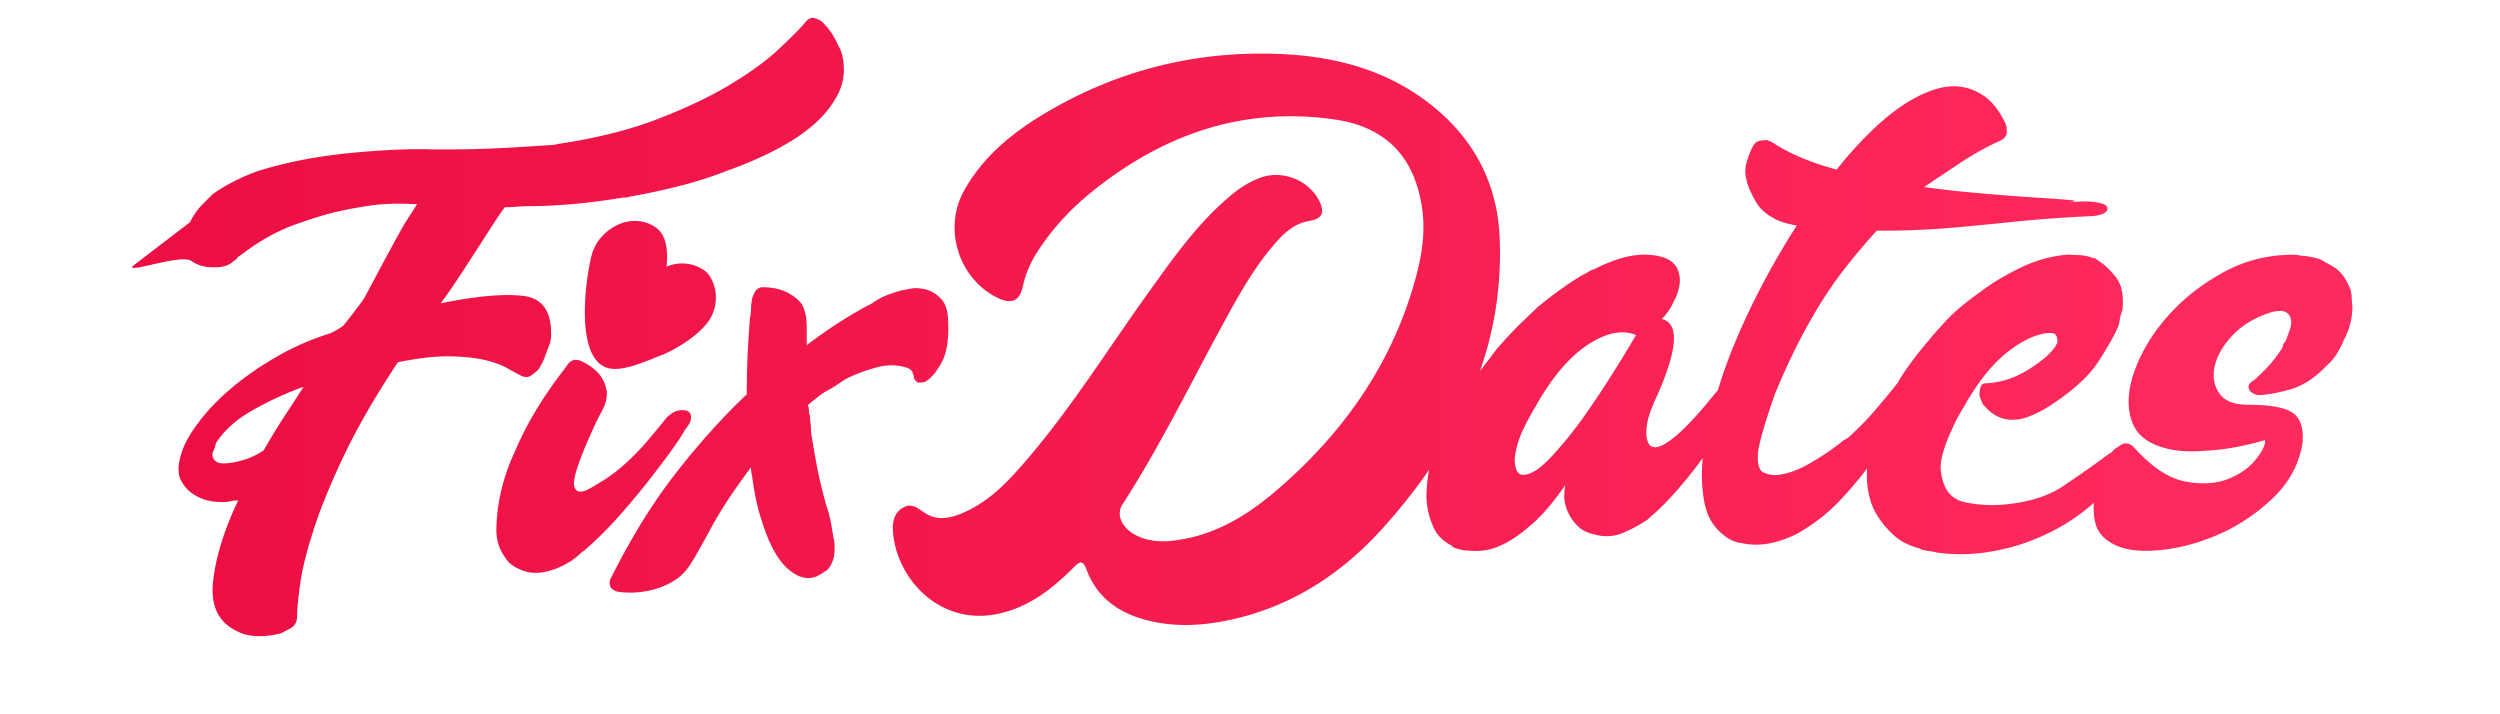<svg xmlns="http://www.w3.org/2000/svg" width="140" height="40" viewBox="0 0 140 40"><defs><linearGradient id="a" x1="0%" x2="100%" y1="50%" y2="50%"><stop offset="0%" stop-color="#EC0E42"/><stop offset="100%" stop-color="#FF2B5E"/></linearGradient></defs><path fill="url(#a)" d="M7.398 14.926l3.24-2.48c.2-.4.44-.74.72-1.02l.54-.54c.72-.52 1.58-.96 2.58-1.32 1.56-.48 3.25-.81 5.07-.99 1.82-.18 3.37-.25 4.65-.21h1.23c.46 0 .99-.01 1.59-.03.6-.02 1.23-.05 1.89-.09.66-.04 1.29-.08 1.89-.12.16 0 .3-.02.42-.06 2.16-.32 4.04-.79 5.64-1.41 1.6-.62 2.96-1.27 4.08-1.95 1.12-.68 2.01-1.33 2.67-1.95.66-.62 1.13-1.09 1.41-1.41.2-.28.4-.39.6-.33.2.06.34.13.42.21.389.372.696.822.9 1.32.12.2.2.4.24.6.16.76.08 1.46-.24 2.1-.32.64-.78 1.22-1.38 1.74-.6.52-1.33 1-2.19 1.44-.86.44-1.75.82-2.67 1.14-.8.32-1.67.6-2.61.84s-1.87.44-2.79.6c-.08.04-.22.06-.42.06-.96.16-1.89.28-2.79.36-.9.08-1.73.12-2.49.12-.2 0-.42.01-.66.03-.24.02-.46.03-.66.03-.24.2-2.64 4.14-3.6 5.38 1.96-.4 3.49-.54 4.59-.42 1.1.12 1.63.86 1.59 2.22 0 .2-.04.4-.12.6-.08.2-.16.41-.24.63-.08.22-.2.45-.36.69-.08.08-.2.18-.36.3-.16.12-.34.14-.54.06-.24-.12-.52-.27-.84-.45-.32-.18-.73-.33-1.23-.45s-1.14-.19-1.92-.21c-.78-.02-1.77.09-2.97.33-1.24 1.88-2.23 3.59-2.97 5.13-.74 1.54-1.31 2.92-1.71 4.14-.4 1.22-.66 2.25-.78 3.09-.12.84-.18 1.46-.18 1.86 0 .32-.13.55-.39.69-.26.14-.43.23-.51.27-.64.16-1.22.2-1.74.12-.24-.04-.44-.1-.6-.18-1.12-.48-1.61-1.41-1.47-2.79.14-1.38.61-2.91 1.41-4.59-.2 0-.36.02-.48.06-.24.04-.54.04-.9 0a2.632 2.632 0 0 1-1.05-.36c-.34-.2-.6-.48-.78-.84-.18-.36-.17-.86.03-1.5.16-.52.49-1.11.99-1.77.5-.66 1.12-1.3 1.86-1.92.74-.62 1.58-1.2 2.52-1.74s1.93-.97 2.97-1.29c.24-.12.39-.2.45-.24l.27-.18c.36-.44.75-.95 1.17-1.53 1.36-2.56 2.14-3.993 2.34-4.3.3-.46.51-.79.63-.99h-.24c-.84-.04-1.57-.02-2.19.06-.62.08-1.29.2-2.01.36-.56.12-1.35.36-2.37.72s-2.05.94-3.09 1.74c-.08.04-.14.09-.18.15-.04.06-.1.11-.18.15-.24.24-.58.36-1.02.36-.2 0-.805.044-1.363-.353-.557-.398-3.477.673-3.317.313zm7.38 10.28c.36-.64.73-1.25 1.11-1.83.38-.58.75-1.15 1.11-1.71-.92.32-1.86.75-2.82 1.29-.96.54-1.66 1.17-2.1 1.89 0 .08-.04.21-.12.39-.08.18-.08.33 0 .45.04.08.12.15.24.21s.34.07.66.03c.32-.04.65-.12.99-.24.34-.12.65-.28.93-.48zm18.06 5.52a.943.943 0 0 1-.24.18c-.4.4-.88.71-1.44.93-.56.22-1.08.29-1.56.21-.32-.08-.59-.19-.81-.33-.22-.14-.39-.31-.51-.51-.32-.44-.48-.95-.48-1.53 0-.58.074-2.34 1.02-4.35 1.12-2.68 2.78-4.6 2.86-4.76.08-.08.29-.58.84-.36.36.16.67.37.93.63s.43.59.51.99c.04.08.04.25 0 .51s-.18.59-.42.99c-1.04 2.183-1.5 3.49-1.376 3.92.184.645.976.04 1.456-.24.48-.28.96-.64 1.44-1.08.48-.44.92-.9 1.32-1.38.4-.48.68-.82.84-1.02.12-.16.28-.3.48-.42.2-.12.44-.16.72-.12.12.04.2.1.24.18.04.08.05.19.03.33-.02.14-.13.33-.33.57-.12.24-.36.61-.72 1.11-.36.5-.79 1.07-1.29 1.71-.5.64-1.05 1.3-1.65 1.98-.6.68-1.22 1.3-1.86 1.86zm9.88-14.64c.88 0 1.58.28 2.1.84.08.08.16.24.24.48.08.24.12.58.12 1.02v.9c.8-.6 1.51-1.09 2.13-1.47.62-.38 1.13-.67 1.53-.87.28-.2.55-.35.81-.45.26-.1.53-.19.81-.27.04 0 .2-.03.48-.09.28-.06.58-.05.9.03.32.08.61.26.87.54s.39.72.39 1.32c.04.96-.08 1.7-.36 2.22-.28.52-.58.88-.9 1.08-.08.04-.22.06-.42.06-.08-.04-.13-.08-.15-.12a.47.47 0 0 0-.09-.12v-.12c0-.04-.02-.08-.06-.12 0-.16-.12-.28-.36-.36-.52-.16-1.05-.17-1.59-.03s-1.03.31-1.47.51c-.2.08-.43.21-.69.39-.26.18-.47.31-.63.39-.16.08-.33.19-.51.33s-.39.31-.63.51c.04.08.06.18.06.3s.02.22.06.3c0 .12.01.25.03.39.02.14.03.31.03.51.08.52.18 1.11.3 1.77.12.66.28 1.35.48 2.07.04.16.1.36.18.6.08.28.14.54.18.78l.12.72c.04.12.06.3.06.54 0 .28-.02.48-.06.6-.08.28-.2.5-.36.66-.24.16-.44.28-.6.36-.52.2-1.06.05-1.62-.45s-1.04-1.39-1.44-2.67c-.24-.72-.42-1.56-.54-2.52a1.56 1.56 0 0 1-.06-.48c-.96 1.28-1.71 2.42-2.25 3.42s-.89 1.62-1.05 1.86c-.28.48-.62.84-1.02 1.08-.4.24-.81.41-1.23.51-.42.1-.81.15-1.17.15-.36 0-.62-.02-.78-.06-.28-.08-.42-.24-.42-.48 0-.12.04-.24.12-.36 1.12-2.24 2.34-4.2 3.66-5.88 1.32-1.68 2.62-3.12 3.9-4.32 0-1.4.06-2.82.18-4.26.04-.2.06-.38.06-.54 0-.16.02-.34.06-.54 0-.04.04-.15.12-.33a.55.55 0 0 1 .42-.33h.06zm-9.054-2.791c.86-.985 2.159-1.21 3.088-.535.61.443.654 1.404.575 2.177a2.169 2.169 0 0 1 2.138.222c.493.358.942 1.565.322 2.655-.548.965-2.104 1.83-2.72 2.066-.971.37-2.342 1.035-3.18.677-1.843-.787-.953-5.857-.67-6.531.197-.468.406-.69.447-.731zm63.894 7.75c.12.04.22.1.3.18.12.16.04.48-.24.96-.44.76-1.05 1.71-1.83 2.85-.78 1.14-1.61 2.17-2.49 3.09l-.36.36c-.08.08-.19.18-.33.3s-.25.22-.33.3c-.4.28-.86.53-1.38.75-.52.22-1.06.25-1.62.09-.36-.08-.64-.21-.84-.39-.2-.18-.36-.37-.48-.57-.24-.4-.36-.8-.36-1.2 0-.2.02-.4.06-.6-.64.92-1.24 1.63-1.8 2.13s-1.07.87-1.53 1.11c-.46.24-.87.38-1.23.42-.36.04-.66.04-.9 0h-.06c-.16 0-.36-.04-.6-.12a.651.651 0 0 1-.24-.12c0-.04-.02-.06-.06-.06-.44-.24-.75-.55-.93-.93-.18-.38-.3-.75-.36-1.11-.06-.36-.08-.68-.06-.96l.03-.42c.08-.92.31-1.79.69-2.61.38-.82.79-1.57 1.23-2.25.04 0 .06-.02.06-.06.36-.56.71-1.06 1.05-1.5.34-.44.63-.82.87-1.14.52-.6 1-1.11 1.44-1.53.44-.42.72-.69.84-.81.44-.36.84-.67 1.2-.93s.7-.49 1.02-.69c.12-.08.24-.15.36-.21s.24-.13.36-.21c.04 0 .06-.01.06-.03 0-.02.02-.03.06-.03h.06c1.16-.6 2.17-.88 3.03-.84.86.04 1.41.28 1.65.72.16.32.21.65.15.99-.06.34-.17.65-.33.93-.16.36-.38.68-.66.96 1 .24.9 1.7-.3 4.38-.28.6-.45 1.08-.51 1.44-.06.36-.07.64-.03.84.04.2.1.34.18.42.2.16.48.13.84-.09s.74-.53 1.14-.93c.4-.4.79-.83 1.17-1.29.38-.46.69-.83.93-1.11.08-.08.22-.19.42-.33.2-.14.42-.19.66-.15zm-12.42 5.52c.44.12 1.03-.22 1.77-1.02s1.45-1.7 2.13-2.7c.8-1.16 1.66-2.52 2.58-4.08-.76-.32-1.66-.14-2.7.54-1.04.68-2.02 1.84-2.94 3.48-.52.88-.85 1.57-.99 2.07-.14.5-.19.87-.15 1.11.04.32.14.52.3.6zm22.14-5.52c.12.04.22.1.3.18.12.16.04.48-.24.96l-.84 1.26c-.32.48-.66.98-1.02 1.5-.08.16-.32.5-.72 1.02-.4.56-.93 1.2-1.59 1.92s-1.39 1.32-2.19 1.8c-.36.24-.8.44-1.32.6-.76.24-1.48.28-2.16.12-.36-.04-.7-.2-1.02-.48-.56-.44-.91-1.07-1.05-1.89-.14-.82-.16-1.65-.06-2.49.1-.84.24-1.58.42-2.22.18-.64.29-1.02.33-1.14v-.06c0-.04.01-.07.03-.09.02-.02.03-.05.03-.09.32-1.12.79-2.37 1.41-3.75.62-1.38 1.35-2.78 2.19-4.2.84-1.42 1.74-2.76 2.7-4.02.96-1.26 1.93-2.32 2.91-3.18.98-.86 1.95-1.45 2.91-1.77.96-.32 1.84-.24 2.64.24.2.12.38.26.54.42.32.32.6.74.84 1.26.04.08.06.23.06.45s-.14.39-.42.51c-.28.12-.62.29-1.02.51-.4.22-.81.47-1.23.75l-1.26.84c-.42.28-.77.52-1.05.72-1.28 1.04-2.63 2.46-4.05 4.26-1.42 1.8-2.73 4.14-3.93 7.02-.2.56-.39 1.13-.57 1.71-.18.58-.31 1.09-.39 1.53-.08.76.06 1.18.42 1.26.28.12.63.13 1.05.03.42-.1.83-.26 1.23-.48.4-.22.79-.46 1.17-.72.38-.26.69-.49.93-.69.16-.08.28-.16.36-.24l.12-.12c.44-.4.89-.87 1.35-1.41.46-.54.83-.99 1.11-1.35.08-.08.21-.19.39-.33.18-.14.41-.19.69-.15zm8.58-9.72c.12 0 .3-.01.54-.03.24-.02.48-.02.72 0s.45.06.63.12.27.15.27.27c0 .16-.16.28-.48.36-.16.04-.32.06-.48.06-1.6.08-2.98.18-4.14.3-1.16.12-2.29.23-3.39.33s-2.25.16-3.45.18c-1.2.02-2.64-.03-4.32-.15-1.12-.08-1.93-.26-2.43-.54-.5-.28-.85-.62-1.05-1.02-.48-.84-.64-1.53-.48-2.07.16-.54.32-.91.48-1.11.08-.08.19-.13.33-.15.14-.02.25-.03.33-.03.12.04.22.08.3.12.84.56 1.9 1.03 3.18 1.41 1.28.38 2.61.68 3.99.9 1.38.22 2.73.39 4.05.51 1.32.12 2.46.21 3.42.27.96.06 1.64.11 2.04.15.4.04.38.08-.06.12zm2.82 13.86c.28 0 .42.1.42.3 0 .2-.08.45-.24.75-.16.3-.37.6-.63.9-.26.3-.49.55-.69.75-.48.48-1.05.93-1.71 1.35-.66.42-1.39.78-2.19 1.08-.8.3-1.64.51-2.52.63-.88.12-1.76.12-2.64 0-.16-.04-.32-.07-.48-.09-.16-.02-.3-.05-.42-.09-.04-.04-.08-.06-.12-.06-.56-.16-1-.38-1.32-.66-.32-.28-.58-.56-.78-.84a3.859 3.859 0 0 1-.54-.96c-.2-.56-.29-1.16-.27-1.8.02-.64.13-1.24.33-1.8.08-.36.19-.7.33-1.02.14-.32.27-.6.39-.84l.42-.84c.2-.44.47-.9.81-1.38.34-.48.75-1 1.23-1.56.12-.16.42-.5.9-1.02.48-.52 1.12-1.06 1.92-1.62.56-.44 1.28-.88 2.16-1.32.88-.44 1.78-.7 2.7-.78.32 0 .59.01.81.03.22.02.43.07.63.15h.12c.04.04.08.07.12.09.04.02.08.05.12.09.28.16.59.45.93.87.34.42.47 1.03.39 1.83v.06c-.04.04-.06.1-.06.18-.04.08-.07.19-.09.33-.02.14-.05.27-.09.39-.16.4-.52 1.04-1.08 1.92-.56.88-1.54 1.76-2.94 2.64-.32.2-.7.38-1.14.54-.92.28-1.68.08-2.28-.6l-.12-.12c-.04-.08-.09-.19-.15-.33a.855.855 0 0 1-.03-.51c0-.04.02-.11.06-.21.04-.1.14-.15.3-.15.64-.04 1.23-.19 1.77-.45s1.07-.61 1.59-1.05l.24-.24c.08-.08.16-.18.24-.3.04-.04.06-.07.06-.09 0-.02.02-.05.06-.09.04-.24 0-.42-.12-.54a.668.668 0 0 0-.3-.06c-.72.04-1.51.4-2.37 1.08-.86.68-1.67 1.7-2.43 3.06-.28.44-.52.9-.72 1.38l-.06.12c-.4.92-.57 1.62-.51 2.1.06.48.19.86.39 1.14.24.32.56.52.96.6.92.2 1.91.21 2.97.03 1.06-.18 1.93-.51 2.61-.99 1.12-.76 1.86-1.28 2.22-1.56.36-.28.64-.42.84-.42zM70.624 3c3.498.003 6.796.686 9.584 2.923 2.347 1.882 3.638 4.37 3.77 7.335.286 6.35-2.341 11.626-6.486 16.257-2.276 2.543-5.045 4.395-8.452 5.164-1.706.385-3.422.482-5.128-.036-1.44-.437-2.516-1.293-3.05-2.704-.231-.61-.38-.52-.78-.121-1.196 1.19-2.506 2.215-4.24 2.566-3.307.67-5.693-2.09-5.837-4.656-.03-.514.067-1.013.569-1.302.5-.29.852.064 1.234.31.71.454 1.434.279 2.134-.023 1.48-.637 2.54-1.781 3.552-2.961 2.509-2.924 4.54-6.19 6.778-9.31 1.404-1.955 2.78-3.938 4.66-5.503.5-.416 1.04-.767 1.658-.99 1.24-.45 2.725.15 3.298 1.325.312.642.15.977-.56 1.096-.872.146-1.451.71-1.984 1.33-1.16 1.349-2.011 2.896-2.855 4.443-1.846 3.386-3.532 6.86-5.633 10.107-.38.586-.014 1.357.82 1.757.842.404 1.742.344 2.618.18 2.05-.381 3.743-1.472 5.277-2.797 3.764-3.25 6.486-7.178 7.754-12.003.326-1.24.502-2.504.3-3.805-.435-2.822-2.033-4.484-4.907-4.894-5.1-.727-9.532.83-13.471 3.97-1.205.959-2.253 2.066-3.097 3.355-.41.624-.714 1.282-.87 2.018-.177.838-.646 1.03-1.432.64-2.167-1.073-3.046-3.872-1.86-5.993 1.195-2.14 3.094-3.548 5.19-4.713C62.724 3.993 66.546 3.003 70.624 3zm57.774 11.266c.2 0 .36.02.48.06.24 0 .58.06 1.02.18.08.04.33.18.75.42s.75.68.99 1.32c.04.12.06.32.06.6.08.44.02.98-.18 1.62-.08.2-.18.42-.3.66-.08.2-.2.43-.36.69-.16.26-.36.49-.6.69-.64.68-1.33 1.12-2.07 1.32-.74.2-1.33.3-1.77.3-.28-.08-.44-.2-.48-.36-.04-.12-.02-.22.06-.3a.942.942 0 0 1 .24-.18l.06-.06c.44-.4.77-.74.99-1.02.22-.28.35-.46.39-.54.08-.08.13-.17.15-.27.02-.1.07-.19.15-.27.04-.08.12-.29.24-.63s.12-.61 0-.81c-.12-.2-.31-.29-.57-.27-.26.02-.43.05-.51.09-.88.28-1.59.71-2.13 1.29-.54.58-.87 1.16-.99 1.74-.12.58-.03 1.08.27 1.5.3.42.83.63 1.59.63 1.28 0 2.13.16 2.55.48.42.32.59.88.51 1.68-.2 1.2-.77 2.24-1.71 3.12-.94.88-1.98 1.56-3.12 2.04-1.14.48-2.27.76-3.39.84-1.12.08-1.98-.08-2.58-.48-.44-.28-.71-.65-.81-1.11-.1-.46-.11-.94-.03-1.44s.22-.98.42-1.44c.2-.46.4-.83.6-1.11.08-.08.23-.19.45-.33s.45-.11.69.09c1 1.12 1.96 1.77 2.88 1.95.92.18 1.72.14 2.4-.12.68-.26 1.21-.63 1.59-1.11.38-.48.55-.84.51-1.08-1.24.36-2.38.56-3.42.6-.44.04-.88.04-1.32 0a4.799 4.799 0 0 1-1.23-.27c-.38-.14-.7-.33-.96-.57-.26-.24-.45-.56-.57-.96-.24-.8-.16-1.73.24-2.79s1.02-2.06 1.86-3c.84-.94 1.86-1.74 3.06-2.4 1.2-.66 2.5-.99 3.9-.99z"/></svg>